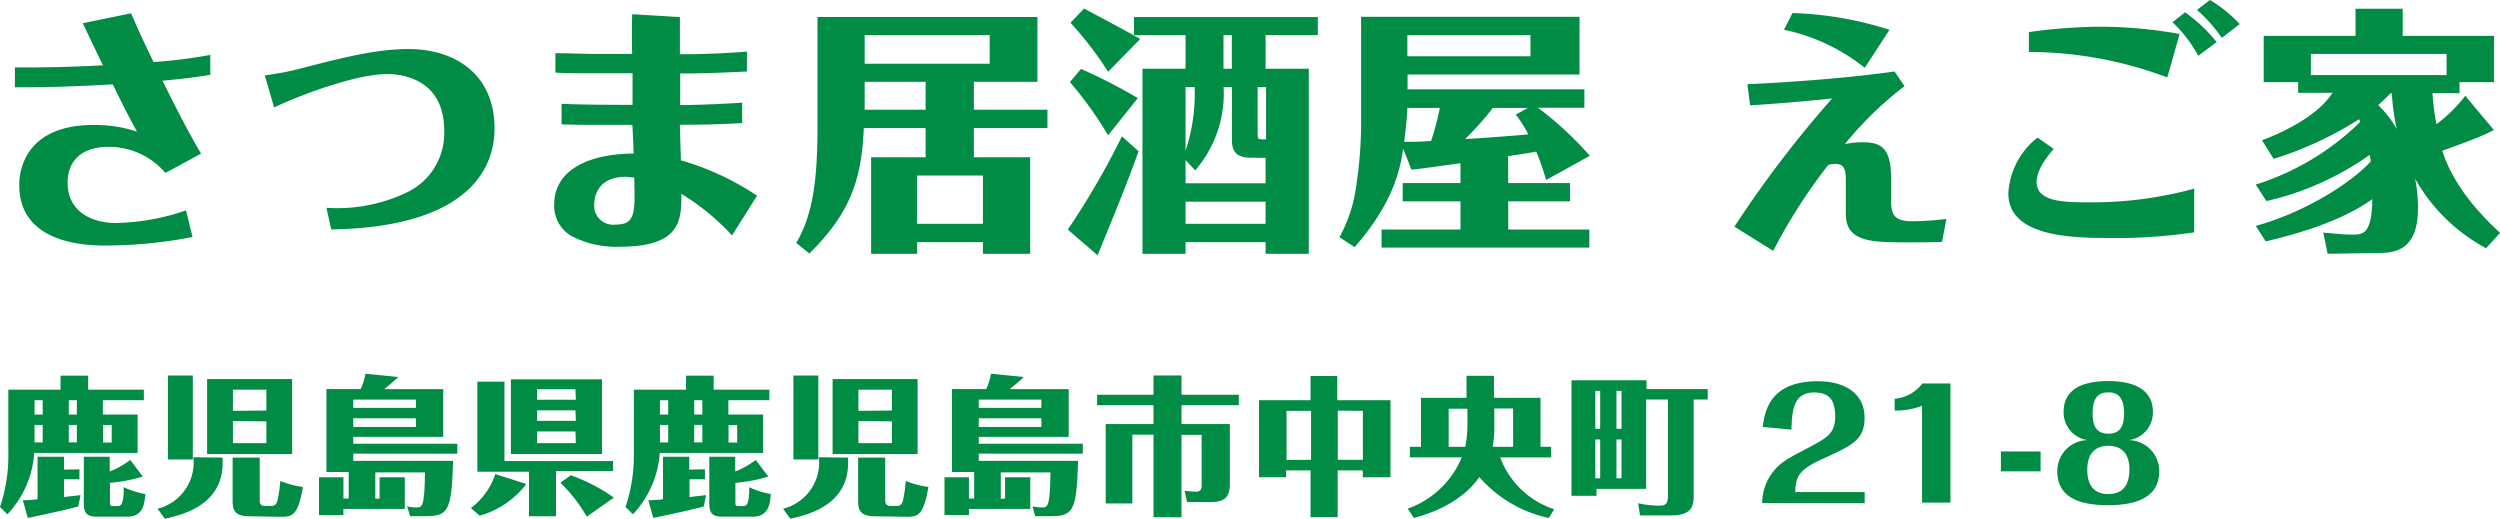 <svg xmlns="http://www.w3.org/2000/svg" viewBox="0 0 251.8 52.24"><g id="レイヤー_2" data-name="レイヤー 2"><path d="M16.66 17.42a7.45 7.45 0 00-5.72-2.63c-2.68 0-4.13 1.36-4.13 3.62 0 3 2.57 4.05 4.86 4.05a22.9 22.9 0 007.07-1.27l.65 2.68a46 46 0 01-8.81.86c-2 0-8.64-.21-8.64-6.09 0-2.42 1.41-6.05 7.44-6.05a13.18 13.18 0 014.42.67c-1-1.79-2-3.87-2.44-4.76-5.18.29-7.88.29-9.86.29v-2c2.76 0 4.73 0 8.87-.21C10.08 6 8.65 3 8.34 2.34l4.86-1c.86 2 1.69 3.72 2.26 4.91a50.16 50.16 0 005.72-.72v2c-1.76.32-3.82.5-4.81.6.73 1.46 2.29 4.66 3.88 7.34zm16.22 3.51A16.2 16.2 0 0041 19.37a6.6 6.6 0 003.74-6.21c0-4.74-3.54-5.7-5.77-5.7-3 0-8.5 2-11.36 3.36l-.94-3.23a29.63 29.63 0 003.46-.65c4.18-1.09 7.72-2 11-2 4.78 0 8.68 2.6 8.68 8 0 2.26-.72 9.91-16.45 10.17zm35.6-8.37c0 .47.08 2.73.1 3.59a27.34 27.34 0 017.67 3.56l-2.52 4a23.88 23.88 0 00-5.1-4.19c0 2.58 0 5.33-6.18 5.33a9.8 9.8 0 01-4.92-1.09 3.51 3.51 0 01-1.71-3.15c0-3.82 4.08-5.14 8-5.14 0-.34-.08-2.14-.13-2.89h-2.13c-2.52 0-3.07 0-5-.05v-2.08c1.77.11 6.16.11 6.26.11h.89V7.38h-4c-1.09 0-2.57 0-3.77-.07V5.36c1.8 0 2.45.07 4.32.07h3.41c-.06-2.7 0-3.25 0-4l4.81.29v3.74h.75c1.67 0 4.45-.13 6-.26v2c-2.91.15-5.23.2-6 .2h-.72v3.18c1.59 0 3.75-.08 6.24-.24v2.06c-2.88.16-4.81.16-5.67.16zM63 17.81c-2.45 0-3.15 1.56-3.15 2.81a1.9 1.9 0 002.13 2c2 0 2-1.05 1.9-4.74zm42.5-6.76v1.85h-7.41v2.94h5.67v9.72H99v-1.17h-6.63v1.17h-4.63v-9.72h5.49V12.9H87c-.21 5.43-1.53 8.71-5.48 12.63l-1.32-1.06c1.56-2.68 2.14-5.88 2.14-11.76v-11h22.15v6.53h-6.4v2.81zM87.09 3.54v2.88h12.59V3.54zm6.14 7.51V8.24h-6.14v2.81zm-.86 11.49H99v-4.86h-6.63zm22.31-7.3c-.94 2.55-1.07 3-4.13 10.47l-3-2.59a78.07 78.07 0 005.45-9.39zm-3.07-1.61a37 37 0 00-3.85-5.36l1.12-1.33a55.09 55.09 0 015.72 2.94zm0-6.4a35.62 35.62 0 00-3.79-4.94l1.37-1.43c1 .54 4.84 2.57 5.65 3.07zm7.8-3.69h-5.2V1.72h18.52v1.82h-5.26v3.38h4.35v18.64h-4.35v-1.17h-8.06v1.17h-4.34V6.92h4.34zm0 12.58v2.34h8.06v-2.57H126c-1.92 0-1.92-1.15-1.92-2V8.76h-.84a11.81 11.81 0 01-2.86 8.4zm0-7.36v6.42a18 18 0 00.91-6.42zm8.06 13.78v-2.23h-8.06v2.23zm-4.24-15.62h.84V3.54h-.84zm3.44 6.55c0 .57 0 .57.85.57V8.76h-.85zm25.24 4.97h6.22v1.84h-6.22v2.84h8.17v1.82h-20.93v-1.82h7.95v-2.84h-5.82v-1.84h5.82v-2c-1.38.18-4.34.62-4.94.64l-.83-2.1c-.31 2-.91 5.35-4.89 9.91l-1.53-1a14.58 14.58 0 001.69-5.17 43 43 0 00.49-5.93V1.69h22v5.82h-17.32V9h17.81v1.85h-4.68a34.8 34.8 0 015.23 4.84l-4.4 2.44c-.49-1.61-.75-2.29-1-2.86-.47.1-2.45.39-2.84.47zm-10.16-7.57c0 .47-.08 1.4-.32 3.41 1.28 0 1.41 0 2.71-.08a27.1 27.1 0 00.88-3.33zm0-7.33v2.13h12.4V3.54zm12.14 7.33h-3.53a29.84 29.84 0 01-2.79 3.13c1.61-.07 4.55-.31 6.37-.46a12.53 12.53 0 00-1.27-2zm20.8 11.96a111.4 111.4 0 019.85-12.92c-2.83.31-5.46.52-8.27.7L176 8.48c3.64-.16 9.62-.55 14.82-1.28l1 1.48a35.26 35.26 0 00-6 5.83 8.51 8.51 0 011.77-.18c1.74 0 2.88.44 2.88 3.59v2.36c0 1.51.52 2 2.11 2a26.72 26.72 0 003.46-.23l-.44 2.31c-1.15.06-4.71.08-6 0-2.5-.15-3.69-.86-3.69-2.83v-3.28c0-1.17-.11-1.74-1.09-1.74a1.83 1.83 0 00-.68.11 54.33 54.33 0 00-5.54 8.65zm13.13-16A19.33 19.33 0 00179.68 3l.86-1.69A35.66 35.66 0 01190.31 3zM206.85 15c-1.53 1.74-1.72 2.78-1.72 3.33 0 2.05 2.86 2.05 5.36 2.05A39 39 0 00221 19v4.4a53.25 53.25 0 01-8.58.57c-3.95 0-10.14-.18-10.14-4.5a7.64 7.64 0 012.94-5.61zm11.44-7.2a39.8 39.8 0 00-13.94-2.57v-2a54.62 54.62 0 017.18-.54 46.12 46.12 0 018 .73zm3.12-2.18a13.17 13.17 0 00-2.6-3.38l1.27-1a15.53 15.53 0 013.18 3zm2.37-1.8a14.59 14.59 0 00-2.5-2.82l1.3-1a13.39 13.39 0 013 2.42zm10.66 21.74l-.44-2.13c1.22.1 2.21.2 2.88.2 1.12 0 2 0 2.06-3.58-3.25 2.36-8.09 3.64-10.74 4.26l-1-1.56c4.47-1.2 9.33-4.05 11.57-6.47 0-.34-.08-.44-.1-.68a29.06 29.06 0 01-10.4 4.65l-1.07-1.66a26.21 26.21 0 0010.53-6.32l-.13-.26A35.63 35.63 0 01229 16l-1.17-1.87c3.61-1.38 6-3.07 7.1-4.78h-3.46V8.27H228V3.61h9.25V.88H242v2.73h9.2v4.66h-3.48v1.12H245a25.76 25.76 0 00.39 3.12 14.38 14.38 0 002.91-2.86l2.89 3.45c-.26.11-.57.29-.7.34-1 .47-2.89 1.17-4.5 1.74 1.09 3.49 3.8 6.43 5.82 8.27L250.4 25a17.83 17.83 0 01-7.15-7 14.34 14.34 0 01.29 2.94c0 4.55-2.58 4.55-4.4 4.55zm-1.69-18h13.67V5.43h-13.67zm8 1.85a15 15 0 01-1.22 1.17A10.5 10.5 0 01241.4 13a21.63 21.63 0 01-.49-3.61zM13.86 41.75v3.87H3.45a10 10 0 01-2.7 6.18L0 51.07a16.34 16.34 0 00.84-5.55v-6.27H6.1v-1.41h2.78v1.41h5.61v1.06h-4.13v1.44zM8 47.27v1H6.45v1.79l1.66-.19L7.89 51c-.65.23-4.89 1.14-5 1.14h-.1l-.49-1.76a11.88 11.88 0 001.48-.09V46h2.67v1.3zm-3.7-5.52v-1.44h-.82v1.44zm0 2.81V42.8h-.82v1.76zm3.44-2.81v-1.44h-.81v1.44zm0 2.81V42.8h-.81v1.76zM14.38 48a15.61 15.61 0 01-3.31.63v1.91c0 .37 0 .43.36.43h.36c.33 0 .69 0 .67-1.9a8.74 8.74 0 002.18.69c-.09 1-.2 2.28-1.85 2.28h-3c-1 0-1.35-.3-1.35-1.37V46h2.61v1.49a8.44 8.44 0 002.07-1.17zm-4-5.19v1.76h.87V42.8zm12.04 3.28v.55c0 4.13-3.85 5.19-5.82 5.6l-.73-1a4.81 4.81 0 003.61-5.19zm-3-8.27v8.46h-2.51v-8.46zm10 .36v7.55h-8.56v-7.55zM25.12 52c-1.69 0-1.69-.84-1.69-1.73v-4.18h2.73v4.18c0 .39 0 .69.6.69h.55c.27 0 .5-.08.63-.52a13.63 13.63 0 00.29-2 9.44 9.44 0 002.28.61c-.51 3-1.14 3-2.28 3zm1.71-10.65v-2.1h-3.37v2.13zm-3.37 1.06v2.22h3.37v-2.19zm14.77 7.8v-2.14h2.54v3.19h-6.18v.62h-2.46v-3.81h2.46v2.14h.53v-2.67h-2.24v-8.35h3.45a6.21 6.21 0 00.48-1.55l3.3.33c-.18.23-1.28 1.11-1.4 1.22h5.93V44h-9.06v.69h10.48v1H35.58v.73h10.05c-.14 5.43-.59 5.57-3.11 5.57h-1.21L41 51a4.52 4.52 0 00.9.11c.62 0 .86 0 .9-3.53h-5v2.67zm-2.65-9.13h6.31v-.83h-6.31zm6.31 1.05h-6.31V43h6.31zm5.54 9.04a7.08 7.08 0 002.46-3.42l3.12 1a1.73 1.73 0 01-.15.19 8.92 8.92 0 01-4.55 3zm3.38-12.73v8h10.94v1H56V52h-2.72v-4.49h-5.2v-9.07zm9.82-.23v7.52h-9.17v-7.52zm-2.67 1h-3.87v1.05H58zm0 2.12h-3.87v1.06H58zm0 2.13h-3.87v1.17H58zm1.14 8.58a15.12 15.12 0 00-2.66-3.42l1.05-.75a17.73 17.73 0 014.34 2.25zm17.76-10.29v3.87H66.45a10 10 0 01-2.7 6.18l-.75-.73a16.34 16.34 0 00.84-5.55v-6.27h5.26v-1.41h2.78v1.41h5.61v1.06h-4.13v1.44zM71 47.27v1h-1.55v1.79l1.66-.19-.22 1.13c-.65.23-4.89 1.14-5 1.14h-.1l-.49-1.76a11.88 11.88 0 001.48-.09V46h2.64v1.3zm-3.7-5.52v-1.44h-.83v1.44zm0 2.81V42.8h-.83v1.76zm3.44-2.81v-1.44h-.82v1.44zm0 2.81V42.8h-.82v1.76zM77.38 48a15.61 15.61 0 01-3.31.63v1.91c0 .37 0 .43.36.43h.36c.33 0 .69 0 .67-1.9a8.74 8.74 0 002.18.69c-.09 1-.2 2.28-1.85 2.28h-3c-1 0-1.35-.3-1.35-1.37V46h2.61v1.49a8.44 8.44 0 002.07-1.17zm-4-5.19v1.76h.87V42.8zm12.04 3.28v.55c0 4.13-3.85 5.19-5.82 5.6l-.73-1a4.81 4.81 0 003.61-5.19zm-3-8.27v8.46h-2.51v-8.46zm10 .36v7.55h-8.56v-7.55zM88.12 52c-1.69 0-1.69-.84-1.69-1.73v-4.18h2.73v4.18c0 .39 0 .69.6.69h.55c.27 0 .5-.08.63-.52a13.63 13.63 0 00.29-2 9.44 9.44 0 002.28.61c-.51 3-1.14 3-2.28 3zm1.71-10.65v-2.1h-3.37v2.13zm-3.37 1.06v2.22h3.37v-2.19zm14.77 7.8v-2.14h2.54v3.19h-6.18v.62h-2.46v-3.81h2.46v2.14h.53v-2.67h-2.24v-8.35h3.45a6.21 6.21 0 00.48-1.55l3.3.33c-.18.23-1.28 1.11-1.4 1.22h5.93V44h-9.06v.69h10.48v1H98.58v.73h10c-.14 5.43-.59 5.57-3.11 5.57h-1.21L104 51a4.52 4.52 0 00.9.11c.62 0 .86 0 .9-3.53h-5v2.67zm-2.65-9.13h6.31v-.83h-6.31zm6.31 1.05h-6.31V43h6.31zm19.88-2.37v1.05H119v1.9h4.87v6.06c0 1.5-.76 1.8-2 1.8h-2.31l-.25-1.14c.52.06 1 .09 1.12.09.56 0 .6-.28.6-.72v-5H119v8.3h-2.82v-8.32h-2.13v6.93h-2.68v-8h4.81v-1.9h-5.68v-1.05h5.68v-1.94H119v1.94zm15.28.55v7.76h-2.79v-.69h-2.53v4.71H132v-4.71h-2.47v.69h-2.72v-7.76H132v-2.44h2.69v2.44zm-8 6v-4.93h-2.47v4.95zm2.69-4.95v4.95h2.53v-4.93zM156 52.17a12.81 12.81 0 01-7-4.12c-2 2.87-5.58 3.84-6.59 4.12l-.62-.94a9.22 9.22 0 005.44-5.17H142V45h1.12v-4.93h4.59v-2.22h2.76v2.22h4.69V45h1.07v1.07h-5.13a8.66 8.66 0 005.44 5.22zm-8.2-11h-1.89V45h1.68a12.34 12.34 0 00.21-2.43zm2.71 1.83a11.61 11.61 0 01-.17 2h2.06v-3.86h-1.89zM172 39.19v1.05h-1.41v9.51c0 1.11-.06 2.16-2.28 2.16h-3.13l-.18-1.22a10.46 10.46 0 002.09.24c.73 0 .91-.19.91-1.14v-9.55h-2.2v9h-5v.7h-2.52V38.3h7.56v.89zm-10.83.18h-.49v3.82h.49zm0 4.89h-.49v3.91h.49zm2.15-4.89h-.51v3.82h.51zm0 4.89h-.51v3.91h.51zm14.16 6.4a5.34 5.34 0 01.81-2.73c.84-1.27 1.65-1.69 3.79-2.8 1.85-1 2.76-1.43 2.76-3.15s-.61-2.45-2.14-2.45c-2.13 0-2.2 1.95-2.27 3.74l-2.89-.27c.2-1.45.63-4.6 5.53-4.6 2.93 0 4.73 1.36 4.73 3.67s-1.32 2.81-4.4 4.23c-2.32 1.08-2.53 1.8-2.59 3.26h7v1.12zm16.11-9.79a7.24 7.24 0 01-2.76.48v-1.19a3.94 3.94 0 002.8-1.54h2.82v12h-2.86zm11.94 4.6v2h-4v-2zm11.95 1.99c0 2.83-2.67 3.42-5.13 3.42s-5.14-.52-5.14-3.42a3.11 3.11 0 013.09-3.13 2.8 2.8 0 01-2.45-2.86c0-2.57 2.43-3.09 4.5-3.09s4.49.57 4.49 3.09a2.8 2.8 0 01-2.45 2.86 3.11 3.11 0 013.09 3.13zm-3-.16c0-1.72-.9-2.4-2.12-2.4s-2.13.68-2.13 2.4c0 2 1.08 2.46 2.13 2.46s2.11-.48 2.11-2.46zm-.54-5.62c0-1.37-.41-2.16-1.56-2.16-1 0-1.61.46-1.61 2.16 0 1.27.42 2 1.59 2s1.57-.74 1.57-2z" fill="#008c44" id="清水製作物"/></g></svg>